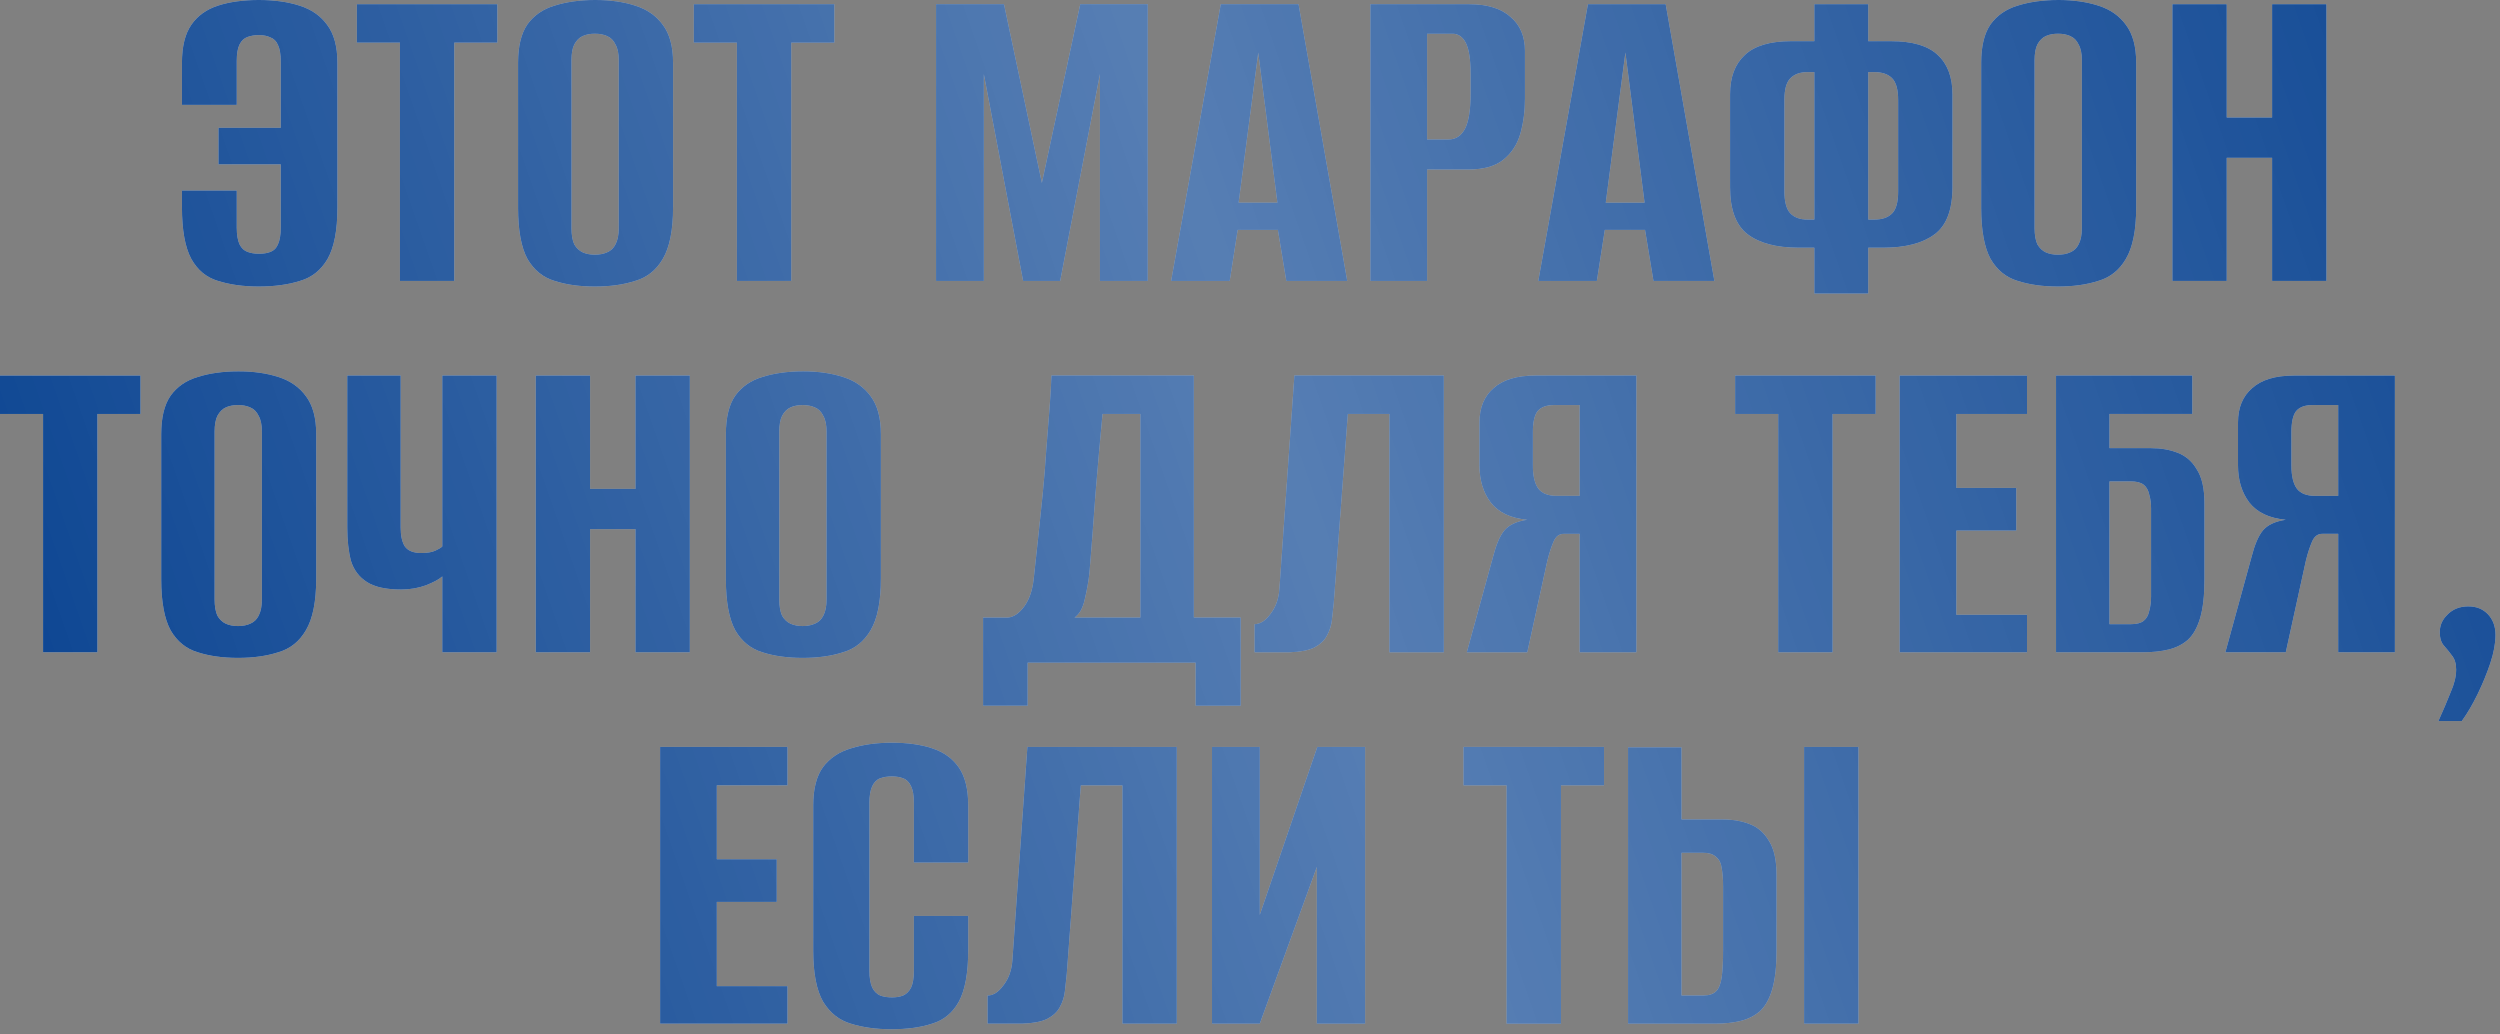 <?xml version="1.0" encoding="UTF-8"?> <svg xmlns="http://www.w3.org/2000/svg" width="377" height="156" viewBox="0 0 377 156" fill="none"><rect x="0" y="0" width="377" height="156" fill="#808080" stroke="none"/><path d="M39.019 43.21C36.713 43.21 34.666 42.927 32.877 42.362C31.135 41.845 29.794 40.739 28.852 39.044C27.911 37.302 27.44 34.714 27.44 31.277V28.736H35.701V34.313C35.701 35.396 35.842 36.243 36.125 36.855C36.407 37.42 36.807 37.797 37.325 37.985C37.843 38.173 38.407 38.267 39.019 38.267C39.725 38.267 40.314 38.173 40.785 37.985C41.302 37.797 41.679 37.42 41.914 36.855C42.197 36.243 42.338 35.396 42.338 34.313V24.782H32.947V19.275H42.338V9.32C42.338 8.19 42.197 7.343 41.914 6.778C41.679 6.213 41.302 5.837 40.785 5.648C40.314 5.413 39.725 5.295 39.019 5.295C38.407 5.295 37.843 5.389 37.325 5.578C36.807 5.766 36.407 6.143 36.125 6.707C35.842 7.272 35.701 8.096 35.701 9.179V15.815H27.44V9.461C27.44 7.013 27.911 5.107 28.852 3.742C29.794 2.377 31.135 1.412 32.877 0.847C34.618 0.282 36.666 0 39.019 0C41.373 0 43.42 0.282 45.162 0.847C46.951 1.412 48.339 2.377 49.328 3.742C50.363 5.107 50.881 7.013 50.881 9.461V31.348C50.881 34.737 50.387 37.302 49.398 39.044C48.41 40.739 47.021 41.845 45.233 42.362C43.444 42.927 41.373 43.21 39.019 43.21Z" fill="#D9D9D9"></path><path d="M39.019 43.21C36.713 43.21 34.666 42.927 32.877 42.362C31.135 41.845 29.794 40.739 28.852 39.044C27.911 37.302 27.44 34.714 27.44 31.277V28.736H35.701V34.313C35.701 35.396 35.842 36.243 36.125 36.855C36.407 37.42 36.807 37.797 37.325 37.985C37.843 38.173 38.407 38.267 39.019 38.267C39.725 38.267 40.314 38.173 40.785 37.985C41.302 37.797 41.679 37.42 41.914 36.855C42.197 36.243 42.338 35.396 42.338 34.313V24.782H32.947V19.275H42.338V9.32C42.338 8.19 42.197 7.343 41.914 6.778C41.679 6.213 41.302 5.837 40.785 5.648C40.314 5.413 39.725 5.295 39.019 5.295C38.407 5.295 37.843 5.389 37.325 5.578C36.807 5.766 36.407 6.143 36.125 6.707C35.842 7.272 35.701 8.096 35.701 9.179V15.815H27.44V9.461C27.44 7.013 27.911 5.107 28.852 3.742C29.794 2.377 31.135 1.412 32.877 0.847C34.618 0.282 36.666 0 39.019 0C41.373 0 43.42 0.282 45.162 0.847C46.951 1.412 48.339 2.377 49.328 3.742C50.363 5.107 50.881 7.013 50.881 9.461V31.348C50.881 34.737 50.387 37.302 49.398 39.044C48.41 40.739 47.021 41.845 45.233 42.362C43.444 42.927 41.373 43.21 39.019 43.21Z" fill="#003C8D"></path><path d="M39.019 43.21C36.713 43.21 34.666 42.927 32.877 42.362C31.135 41.845 29.794 40.739 28.852 39.044C27.911 37.302 27.44 34.714 27.44 31.277V28.736H35.701V34.313C35.701 35.396 35.842 36.243 36.125 36.855C36.407 37.42 36.807 37.797 37.325 37.985C37.843 38.173 38.407 38.267 39.019 38.267C39.725 38.267 40.314 38.173 40.785 37.985C41.302 37.797 41.679 37.42 41.914 36.855C42.197 36.243 42.338 35.396 42.338 34.313V24.782H32.947V19.275H42.338V9.32C42.338 8.19 42.197 7.343 41.914 6.778C41.679 6.213 41.302 5.837 40.785 5.648C40.314 5.413 39.725 5.295 39.019 5.295C38.407 5.295 37.843 5.389 37.325 5.578C36.807 5.766 36.407 6.143 36.125 6.707C35.842 7.272 35.701 8.096 35.701 9.179V15.815H27.44V9.461C27.44 7.013 27.911 5.107 28.852 3.742C29.794 2.377 31.135 1.412 32.877 0.847C34.618 0.282 36.666 0 39.019 0C41.373 0 43.42 0.282 45.162 0.847C46.951 1.412 48.339 2.377 49.328 3.742C50.363 5.107 50.881 7.013 50.881 9.461V31.348C50.881 34.737 50.387 37.302 49.398 39.044C48.41 40.739 47.021 41.845 45.233 42.362C43.444 42.927 41.373 43.21 39.019 43.21Z" fill="url(#paint0_linear_1234_2158)" fill-opacity="0.7"></path><path d="M60.31 42.362V6.425H53.815V0.635H74.996V6.425H68.5V42.362H60.31Z" fill="#D9D9D9"></path><path d="M60.31 42.362V6.425H53.815V0.635H74.996V6.425H68.5V42.362H60.31Z" fill="#003C8D"></path><path d="M60.31 42.362V6.425H53.815V0.635H74.996V6.425H68.5V42.362H60.31Z" fill="url(#paint1_linear_1234_2158)" fill-opacity="0.7"></path><path d="M89.707 43.21C87.401 43.21 85.377 42.927 83.635 42.362C81.894 41.845 80.528 40.739 79.54 39.044C78.599 37.302 78.128 34.737 78.128 31.348V9.461C78.128 6.966 78.599 5.036 79.54 3.671C80.528 2.306 81.894 1.365 83.635 0.847C85.424 0.282 87.471 0 89.778 0C92.037 0 94.037 0.282 95.779 0.847C97.568 1.412 98.956 2.377 99.945 3.742C100.98 5.107 101.498 7.013 101.498 9.461V31.277C101.498 34.714 100.98 37.302 99.945 39.044C98.956 40.739 97.568 41.845 95.779 42.362C94.037 42.927 92.013 43.21 89.707 43.21ZM89.707 38.408C90.413 38.408 91.025 38.291 91.543 38.056C92.108 37.82 92.531 37.42 92.814 36.855C93.143 36.243 93.308 35.42 93.308 34.384V9.108C93.308 8.072 93.143 7.272 92.814 6.707C92.531 6.095 92.108 5.672 91.543 5.436C91.025 5.201 90.413 5.083 89.707 5.083C89.001 5.083 88.389 5.201 87.871 5.436C87.353 5.672 86.93 6.095 86.6 6.707C86.318 7.272 86.177 8.072 86.177 9.108V34.384C86.177 35.42 86.318 36.243 86.6 36.855C86.93 37.42 87.353 37.82 87.871 38.056C88.389 38.291 89.001 38.408 89.707 38.408Z" fill="#D9D9D9"></path><path d="M89.707 43.21C87.401 43.21 85.377 42.927 83.635 42.362C81.894 41.845 80.528 40.739 79.54 39.044C78.599 37.302 78.128 34.737 78.128 31.348V9.461C78.128 6.966 78.599 5.036 79.54 3.671C80.528 2.306 81.894 1.365 83.635 0.847C85.424 0.282 87.471 0 89.778 0C92.037 0 94.037 0.282 95.779 0.847C97.568 1.412 98.956 2.377 99.945 3.742C100.98 5.107 101.498 7.013 101.498 9.461V31.277C101.498 34.714 100.98 37.302 99.945 39.044C98.956 40.739 97.568 41.845 95.779 42.362C94.037 42.927 92.013 43.21 89.707 43.21ZM89.707 38.408C90.413 38.408 91.025 38.291 91.543 38.056C92.108 37.82 92.531 37.42 92.814 36.855C93.143 36.243 93.308 35.42 93.308 34.384V9.108C93.308 8.072 93.143 7.272 92.814 6.707C92.531 6.095 92.108 5.672 91.543 5.436C91.025 5.201 90.413 5.083 89.707 5.083C89.001 5.083 88.389 5.201 87.871 5.436C87.353 5.672 86.93 6.095 86.6 6.707C86.318 7.272 86.177 8.072 86.177 9.108V34.384C86.177 35.42 86.318 36.243 86.6 36.855C86.93 37.42 87.353 37.82 87.871 38.056C88.389 38.291 89.001 38.408 89.707 38.408Z" fill="#003C8D"></path><path d="M89.707 43.21C87.401 43.21 85.377 42.927 83.635 42.362C81.894 41.845 80.528 40.739 79.54 39.044C78.599 37.302 78.128 34.737 78.128 31.348V9.461C78.128 6.966 78.599 5.036 79.54 3.671C80.528 2.306 81.894 1.365 83.635 0.847C85.424 0.282 87.471 0 89.778 0C92.037 0 94.037 0.282 95.779 0.847C97.568 1.412 98.956 2.377 99.945 3.742C100.98 5.107 101.498 7.013 101.498 9.461V31.277C101.498 34.714 100.98 37.302 99.945 39.044C98.956 40.739 97.568 41.845 95.779 42.362C94.037 42.927 92.013 43.21 89.707 43.21ZM89.707 38.408C90.413 38.408 91.025 38.291 91.543 38.056C92.108 37.82 92.531 37.42 92.814 36.855C93.143 36.243 93.308 35.42 93.308 34.384V9.108C93.308 8.072 93.143 7.272 92.814 6.707C92.531 6.095 92.108 5.672 91.543 5.436C91.025 5.201 90.413 5.083 89.707 5.083C89.001 5.083 88.389 5.201 87.871 5.436C87.353 5.672 86.93 6.095 86.6 6.707C86.318 7.272 86.177 8.072 86.177 9.108V34.384C86.177 35.42 86.318 36.243 86.6 36.855C86.93 37.42 87.353 37.82 87.871 38.056C88.389 38.291 89.001 38.408 89.707 38.408Z" fill="url(#paint2_linear_1234_2158)" fill-opacity="0.7"></path><path d="M111.126 42.362V6.425H104.63V0.635H125.812V6.425H119.316V42.362H111.126Z" fill="#D9D9D9"></path><path d="M111.126 42.362V6.425H104.63V0.635H125.812V6.425H119.316V42.362H111.126Z" fill="#003C8D"></path><path d="M111.126 42.362V6.425H104.63V0.635H125.812V6.425H119.316V42.362H111.126Z" fill="url(#paint3_linear_1234_2158)" fill-opacity="0.7"></path><path d="M141.159 42.362V0.635H151.397L157.116 27.606L162.905 0.635H173.072V42.362H165.87V11.155L159.869 42.362H154.291L148.361 11.155V42.362H141.159Z" fill="#D9D9D9"></path><path d="M141.159 42.362V0.635H151.397L157.116 27.606L162.905 0.635H173.072V42.362H165.87V11.155L159.869 42.362H154.291L148.361 11.155V42.362H141.159Z" fill="#003C8D"></path><path d="M141.159 42.362V0.635H151.397L157.116 27.606L162.905 0.635H173.072V42.362H165.87V11.155L159.869 42.362H154.291L148.361 11.155V42.362H141.159Z" fill="url(#paint4_linear_1234_2158)" fill-opacity="0.7"></path><path d="M176.612 42.362L184.096 0.635H195.816L203.159 42.362H193.98L192.709 34.666H186.637L185.437 42.362H176.612ZM186.779 30.572H192.639L189.744 7.908L186.779 30.572Z" fill="#D9D9D9"></path><path d="M176.612 42.362L184.096 0.635H195.816L203.159 42.362H193.98L192.709 34.666H186.637L185.437 42.362H176.612ZM186.779 30.572H192.639L189.744 7.908L186.779 30.572Z" fill="#003C8D"></path><path d="M176.612 42.362L184.096 0.635H195.816L203.159 42.362H193.98L192.709 34.666H186.637L185.437 42.362H176.612ZM186.779 30.572H192.639L189.744 7.908L186.779 30.572Z" fill="url(#paint5_linear_1234_2158)" fill-opacity="0.7"></path><path d="M206.661 42.362V0.635H221.488C224.265 0.635 226.359 1.271 227.771 2.542C229.23 3.766 229.96 5.484 229.96 7.696V14.897C229.96 16.78 229.725 18.545 229.254 20.193C228.783 21.793 227.936 23.087 226.712 24.076C225.488 25.064 223.723 25.559 221.417 25.559H215.204V42.362H206.661ZM215.204 21.04H218.381C219.511 21.04 220.358 20.499 220.923 19.416C221.488 18.334 221.77 16.545 221.77 14.05V11.226C221.77 9.014 221.535 7.437 221.064 6.496C220.593 5.554 219.911 5.083 219.016 5.083H215.204V21.04Z" fill="#D9D9D9"></path><path d="M206.661 42.362V0.635H221.488C224.265 0.635 226.359 1.271 227.771 2.542C229.23 3.766 229.96 5.484 229.96 7.696V14.897C229.96 16.78 229.725 18.545 229.254 20.193C228.783 21.793 227.936 23.087 226.712 24.076C225.488 25.064 223.723 25.559 221.417 25.559H215.204V42.362H206.661ZM215.204 21.04H218.381C219.511 21.04 220.358 20.499 220.923 19.416C221.488 18.334 221.77 16.545 221.77 14.05V11.226C221.77 9.014 221.535 7.437 221.064 6.496C220.593 5.554 219.911 5.083 219.016 5.083H215.204V21.04Z" fill="#003C8D"></path><path d="M206.661 42.362V0.635H221.488C224.265 0.635 226.359 1.271 227.771 2.542C229.23 3.766 229.96 5.484 229.96 7.696V14.897C229.96 16.78 229.725 18.545 229.254 20.193C228.783 21.793 227.936 23.087 226.712 24.076C225.488 25.064 223.723 25.559 221.417 25.559H215.204V42.362H206.661ZM215.204 21.04H218.381C219.511 21.04 220.358 20.499 220.923 19.416C221.488 18.334 221.77 16.545 221.77 14.05V11.226C221.77 9.014 221.535 7.437 221.064 6.496C220.593 5.554 219.911 5.083 219.016 5.083H215.204V21.04Z" fill="url(#paint6_linear_1234_2158)" fill-opacity="0.7"></path><path d="M231.978 42.362L239.462 0.635H251.182L258.525 42.362H249.346L248.075 34.666H242.004L240.803 42.362H231.978ZM242.145 30.572H248.005L245.11 7.908L242.145 30.572Z" fill="#D9D9D9"></path><path d="M231.978 42.362L239.462 0.635H251.182L258.525 42.362H249.346L248.075 34.666H242.004L240.803 42.362H231.978ZM242.145 30.572H248.005L245.11 7.908L242.145 30.572Z" fill="#003C8D"></path><path d="M231.978 42.362L239.462 0.635H251.182L258.525 42.362H249.346L248.075 34.666H242.004L240.803 42.362H231.978ZM242.145 30.572H248.005L245.11 7.908L242.145 30.572Z" fill="url(#paint7_linear_1234_2158)" fill-opacity="0.7"></path><path d="M273.606 44.269V37.349H271.205C267.863 37.349 265.298 36.667 263.51 35.302C261.768 33.937 260.897 31.584 260.897 28.242V14.191C260.897 11.65 261.627 9.696 263.086 8.331C264.545 6.919 266.875 6.213 270.076 6.213H273.606V0.635H281.725V6.213H285.185C288.386 6.213 290.716 6.896 292.175 8.261C293.681 9.626 294.434 11.626 294.434 14.262V28.171C294.434 31.654 293.516 34.055 291.681 35.373C289.892 36.691 287.327 37.349 283.985 37.349H281.725V44.269H273.606ZM272.547 33.113H273.606C273.606 29.348 273.606 25.629 273.606 21.958C273.606 18.239 273.606 14.544 273.606 10.873H272.547C271.417 10.873 270.546 11.203 269.935 11.861C269.37 12.473 269.087 13.532 269.087 15.039V28.877C269.087 30.383 269.37 31.466 269.935 32.125C270.546 32.784 271.417 33.113 272.547 33.113ZM281.725 33.113H282.643C283.82 33.113 284.714 32.807 285.326 32.195C285.938 31.584 286.244 30.477 286.244 28.877V15.109C286.244 13.509 285.938 12.403 285.326 11.791C284.714 11.179 283.82 10.873 282.643 10.873H281.725C281.725 14.544 281.725 18.239 281.725 21.958C281.725 25.629 281.725 29.348 281.725 33.113Z" fill="#D9D9D9"></path><path d="M273.606 44.269V37.349H271.205C267.863 37.349 265.298 36.667 263.51 35.302C261.768 33.937 260.897 31.584 260.897 28.242V14.191C260.897 11.65 261.627 9.696 263.086 8.331C264.545 6.919 266.875 6.213 270.076 6.213H273.606V0.635H281.725V6.213H285.185C288.386 6.213 290.716 6.896 292.175 8.261C293.681 9.626 294.434 11.626 294.434 14.262V28.171C294.434 31.654 293.516 34.055 291.681 35.373C289.892 36.691 287.327 37.349 283.985 37.349H281.725V44.269H273.606ZM272.547 33.113H273.606C273.606 29.348 273.606 25.629 273.606 21.958C273.606 18.239 273.606 14.544 273.606 10.873H272.547C271.417 10.873 270.546 11.203 269.935 11.861C269.37 12.473 269.087 13.532 269.087 15.039V28.877C269.087 30.383 269.37 31.466 269.935 32.125C270.546 32.784 271.417 33.113 272.547 33.113ZM281.725 33.113H282.643C283.82 33.113 284.714 32.807 285.326 32.195C285.938 31.584 286.244 30.477 286.244 28.877V15.109C286.244 13.509 285.938 12.403 285.326 11.791C284.714 11.179 283.82 10.873 282.643 10.873H281.725C281.725 14.544 281.725 18.239 281.725 21.958C281.725 25.629 281.725 29.348 281.725 33.113Z" fill="#003C8D"></path><path d="M273.606 44.269V37.349H271.205C267.863 37.349 265.298 36.667 263.51 35.302C261.768 33.937 260.897 31.584 260.897 28.242V14.191C260.897 11.65 261.627 9.696 263.086 8.331C264.545 6.919 266.875 6.213 270.076 6.213H273.606V0.635H281.725V6.213H285.185C288.386 6.213 290.716 6.896 292.175 8.261C293.681 9.626 294.434 11.626 294.434 14.262V28.171C294.434 31.654 293.516 34.055 291.681 35.373C289.892 36.691 287.327 37.349 283.985 37.349H281.725V44.269H273.606ZM272.547 33.113H273.606C273.606 29.348 273.606 25.629 273.606 21.958C273.606 18.239 273.606 14.544 273.606 10.873H272.547C271.417 10.873 270.546 11.203 269.935 11.861C269.37 12.473 269.087 13.532 269.087 15.039V28.877C269.087 30.383 269.37 31.466 269.935 32.125C270.546 32.784 271.417 33.113 272.547 33.113ZM281.725 33.113H282.643C283.82 33.113 284.714 32.807 285.326 32.195C285.938 31.584 286.244 30.477 286.244 28.877V15.109C286.244 13.509 285.938 12.403 285.326 11.791C284.714 11.179 283.82 10.873 282.643 10.873H281.725C281.725 14.544 281.725 18.239 281.725 21.958C281.725 25.629 281.725 29.348 281.725 33.113Z" fill="url(#paint8_linear_1234_2158)" fill-opacity="0.7"></path><path d="M310.344 43.21C308.038 43.21 306.014 42.927 304.272 42.362C302.531 41.845 301.166 40.739 300.177 39.044C299.236 37.302 298.765 34.737 298.765 31.348V9.461C298.765 6.966 299.236 5.036 300.177 3.671C301.166 2.306 302.531 1.365 304.272 0.847C306.061 0.282 308.108 0 310.415 0C312.674 0 314.675 0.282 316.416 0.847C318.205 1.412 319.593 2.377 320.582 3.742C321.617 5.107 322.135 7.013 322.135 9.461V31.277C322.135 34.714 321.617 37.302 320.582 39.044C319.593 40.739 318.205 41.845 316.416 42.362C314.675 42.927 312.651 43.21 310.344 43.21ZM310.344 38.408C311.05 38.408 311.662 38.291 312.18 38.056C312.745 37.82 313.168 37.42 313.451 36.855C313.78 36.243 313.945 35.42 313.945 34.384V9.108C313.945 8.072 313.78 7.272 313.451 6.707C313.168 6.095 312.745 5.672 312.18 5.436C311.662 5.201 311.05 5.083 310.344 5.083C309.638 5.083 309.026 5.201 308.509 5.436C307.991 5.672 307.567 6.095 307.238 6.707C306.955 7.272 306.814 8.072 306.814 9.108V34.384C306.814 35.42 306.955 36.243 307.238 36.855C307.567 37.42 307.991 37.82 308.509 38.056C309.026 38.291 309.638 38.408 310.344 38.408Z" fill="#D9D9D9"></path><path d="M310.344 43.21C308.038 43.21 306.014 42.927 304.272 42.362C302.531 41.845 301.166 40.739 300.177 39.044C299.236 37.302 298.765 34.737 298.765 31.348V9.461C298.765 6.966 299.236 5.036 300.177 3.671C301.166 2.306 302.531 1.365 304.272 0.847C306.061 0.282 308.108 0 310.415 0C312.674 0 314.675 0.282 316.416 0.847C318.205 1.412 319.593 2.377 320.582 3.742C321.617 5.107 322.135 7.013 322.135 9.461V31.277C322.135 34.714 321.617 37.302 320.582 39.044C319.593 40.739 318.205 41.845 316.416 42.362C314.675 42.927 312.651 43.21 310.344 43.21ZM310.344 38.408C311.05 38.408 311.662 38.291 312.18 38.056C312.745 37.82 313.168 37.42 313.451 36.855C313.78 36.243 313.945 35.42 313.945 34.384V9.108C313.945 8.072 313.78 7.272 313.451 6.707C313.168 6.095 312.745 5.672 312.18 5.436C311.662 5.201 311.05 5.083 310.344 5.083C309.638 5.083 309.026 5.201 308.509 5.436C307.991 5.672 307.567 6.095 307.238 6.707C306.955 7.272 306.814 8.072 306.814 9.108V34.384C306.814 35.42 306.955 36.243 307.238 36.855C307.567 37.42 307.991 37.82 308.509 38.056C309.026 38.291 309.638 38.408 310.344 38.408Z" fill="#003C8D"></path><path d="M310.344 43.21C308.038 43.21 306.014 42.927 304.272 42.362C302.531 41.845 301.166 40.739 300.177 39.044C299.236 37.302 298.765 34.737 298.765 31.348V9.461C298.765 6.966 299.236 5.036 300.177 3.671C301.166 2.306 302.531 1.365 304.272 0.847C306.061 0.282 308.108 0 310.415 0C312.674 0 314.675 0.282 316.416 0.847C318.205 1.412 319.593 2.377 320.582 3.742C321.617 5.107 322.135 7.013 322.135 9.461V31.277C322.135 34.714 321.617 37.302 320.582 39.044C319.593 40.739 318.205 41.845 316.416 42.362C314.675 42.927 312.651 43.21 310.344 43.21ZM310.344 38.408C311.05 38.408 311.662 38.291 312.18 38.056C312.745 37.82 313.168 37.42 313.451 36.855C313.78 36.243 313.945 35.42 313.945 34.384V9.108C313.945 8.072 313.78 7.272 313.451 6.707C313.168 6.095 312.745 5.672 312.18 5.436C311.662 5.201 311.05 5.083 310.344 5.083C309.638 5.083 309.026 5.201 308.509 5.436C307.991 5.672 307.567 6.095 307.238 6.707C306.955 7.272 306.814 8.072 306.814 9.108V34.384C306.814 35.42 306.955 36.243 307.238 36.855C307.567 37.42 307.991 37.82 308.509 38.056C309.026 38.291 309.638 38.408 310.344 38.408Z" fill="url(#paint9_linear_1234_2158)" fill-opacity="0.7"></path><path d="M327.598 42.362V0.635H335.788V17.722H342.636V0.635H350.826V42.362H342.636V23.794H335.788V42.362H327.598Z" fill="#D9D9D9"></path><path d="M327.598 42.362V0.635H335.788V17.722H342.636V0.635H350.826V42.362H342.636V23.794H335.788V42.362H327.598Z" fill="#003C8D"></path><path d="M327.598 42.362V0.635H335.788V17.722H342.636V0.635H350.826V42.362H342.636V23.794H335.788V42.362H327.598Z" fill="url(#paint10_linear_1234_2158)" fill-opacity="0.7"></path><path d="M6.496 98.362V62.425H0V56.635H21.181V62.425H14.686V98.362H6.496Z" fill="#D9D9D9"></path><path d="M6.496 98.362V62.425H0V56.635H21.181V62.425H14.686V98.362H6.496Z" fill="#003C8D"></path><path d="M6.496 98.362V62.425H0V56.635H21.181V62.425H14.686V98.362H6.496Z" fill="url(#paint11_linear_1234_2158)" fill-opacity="0.7"></path><path d="M35.892 99.21C33.586 99.21 31.562 98.927 29.82 98.362C28.079 97.845 26.714 96.739 25.725 95.044C24.784 93.302 24.313 90.737 24.313 87.348V65.461C24.313 62.966 24.784 61.036 25.725 59.671C26.714 58.306 28.079 57.365 29.82 56.847C31.609 56.282 33.656 56 35.963 56C38.222 56 40.222 56.282 41.964 56.847C43.753 57.412 45.141 58.377 46.13 59.742C47.165 61.107 47.683 63.013 47.683 65.461V87.278C47.683 90.714 47.165 93.302 46.13 95.044C45.141 96.739 43.753 97.845 41.964 98.362C40.222 98.927 38.199 99.21 35.892 99.21ZM35.892 94.409C36.598 94.409 37.21 94.291 37.728 94.055C38.293 93.82 38.716 93.42 38.999 92.855C39.328 92.243 39.493 91.42 39.493 90.384V65.108C39.493 64.072 39.328 63.272 38.999 62.707C38.716 62.096 38.293 61.672 37.728 61.437C37.21 61.201 36.598 61.084 35.892 61.084C35.186 61.084 34.574 61.201 34.056 61.437C33.539 61.672 33.115 62.096 32.786 62.707C32.503 63.272 32.362 64.072 32.362 65.108V90.384C32.362 91.42 32.503 92.243 32.786 92.855C33.115 93.42 33.539 93.82 34.056 94.055C34.574 94.291 35.186 94.409 35.892 94.409Z" fill="#D9D9D9"></path><path d="M35.892 99.21C33.586 99.21 31.562 98.927 29.82 98.362C28.079 97.845 26.714 96.739 25.725 95.044C24.784 93.302 24.313 90.737 24.313 87.348V65.461C24.313 62.966 24.784 61.036 25.725 59.671C26.714 58.306 28.079 57.365 29.82 56.847C31.609 56.282 33.656 56 35.963 56C38.222 56 40.222 56.282 41.964 56.847C43.753 57.412 45.141 58.377 46.13 59.742C47.165 61.107 47.683 63.013 47.683 65.461V87.278C47.683 90.714 47.165 93.302 46.13 95.044C45.141 96.739 43.753 97.845 41.964 98.362C40.222 98.927 38.199 99.21 35.892 99.21ZM35.892 94.409C36.598 94.409 37.21 94.291 37.728 94.055C38.293 93.82 38.716 93.42 38.999 92.855C39.328 92.243 39.493 91.42 39.493 90.384V65.108C39.493 64.072 39.328 63.272 38.999 62.707C38.716 62.096 38.293 61.672 37.728 61.437C37.21 61.201 36.598 61.084 35.892 61.084C35.186 61.084 34.574 61.201 34.056 61.437C33.539 61.672 33.115 62.096 32.786 62.707C32.503 63.272 32.362 64.072 32.362 65.108V90.384C32.362 91.42 32.503 92.243 32.786 92.855C33.115 93.42 33.539 93.82 34.056 94.055C34.574 94.291 35.186 94.409 35.892 94.409Z" fill="#003C8D"></path><path d="M35.892 99.21C33.586 99.21 31.562 98.927 29.82 98.362C28.079 97.845 26.714 96.739 25.725 95.044C24.784 93.302 24.313 90.737 24.313 87.348V65.461C24.313 62.966 24.784 61.036 25.725 59.671C26.714 58.306 28.079 57.365 29.82 56.847C31.609 56.282 33.656 56 35.963 56C38.222 56 40.222 56.282 41.964 56.847C43.753 57.412 45.141 58.377 46.13 59.742C47.165 61.107 47.683 63.013 47.683 65.461V87.278C47.683 90.714 47.165 93.302 46.13 95.044C45.141 96.739 43.753 97.845 41.964 98.362C40.222 98.927 38.199 99.21 35.892 99.21ZM35.892 94.409C36.598 94.409 37.21 94.291 37.728 94.055C38.293 93.82 38.716 93.42 38.999 92.855C39.328 92.243 39.493 91.42 39.493 90.384V65.108C39.493 64.072 39.328 63.272 38.999 62.707C38.716 62.096 38.293 61.672 37.728 61.437C37.21 61.201 36.598 61.084 35.892 61.084C35.186 61.084 34.574 61.201 34.056 61.437C33.539 61.672 33.115 62.096 32.786 62.707C32.503 63.272 32.362 64.072 32.362 65.108V90.384C32.362 91.42 32.503 92.243 32.786 92.855C33.115 93.42 33.539 93.82 34.056 94.055C34.574 94.291 35.186 94.409 35.892 94.409Z" fill="url(#paint12_linear_1234_2158)" fill-opacity="0.7"></path><path d="M66.701 98.362V86.924C66.231 87.348 65.407 87.795 64.23 88.266C63.053 88.69 61.806 88.901 60.488 88.901C58.229 88.901 56.511 88.525 55.334 87.772C54.157 87.019 53.357 85.96 52.934 84.595C52.557 83.183 52.369 81.488 52.369 79.511V56.635H60.418V79.511C60.418 80.782 60.63 81.747 61.053 82.406C61.524 83.065 62.347 83.394 63.524 83.394C64.418 83.394 65.125 83.277 65.642 83.041C66.16 82.806 66.513 82.594 66.701 82.406V56.635H74.891V98.362H66.701Z" fill="#D9D9D9"></path><path d="M66.701 98.362V86.924C66.231 87.348 65.407 87.795 64.23 88.266C63.053 88.69 61.806 88.901 60.488 88.901C58.229 88.901 56.511 88.525 55.334 87.772C54.157 87.019 53.357 85.96 52.934 84.595C52.557 83.183 52.369 81.488 52.369 79.511V56.635H60.418V79.511C60.418 80.782 60.63 81.747 61.053 82.406C61.524 83.065 62.347 83.394 63.524 83.394C64.418 83.394 65.125 83.277 65.642 83.041C66.16 82.806 66.513 82.594 66.701 82.406V56.635H74.891V98.362H66.701Z" fill="#003C8D"></path><path d="M66.701 98.362V86.924C66.231 87.348 65.407 87.795 64.23 88.266C63.053 88.69 61.806 88.901 60.488 88.901C58.229 88.901 56.511 88.525 55.334 87.772C54.157 87.019 53.357 85.96 52.934 84.595C52.557 83.183 52.369 81.488 52.369 79.511V56.635H60.418V79.511C60.418 80.782 60.63 81.747 61.053 82.406C61.524 83.065 62.347 83.394 63.524 83.394C64.418 83.394 65.125 83.277 65.642 83.041C66.16 82.806 66.513 82.594 66.701 82.406V56.635H74.891V98.362H66.701Z" fill="url(#paint13_linear_1234_2158)" fill-opacity="0.7"></path><path d="M80.794 98.362V56.635H88.984V73.722H95.833V56.635H104.023V98.362H95.833V79.793H88.984V98.362H80.794Z" fill="#D9D9D9"></path><path d="M80.794 98.362V56.635H88.984V73.722H95.833V56.635H104.023V98.362H95.833V79.793H88.984V98.362H80.794Z" fill="#003C8D"></path><path d="M80.794 98.362V56.635H88.984V73.722H95.833V56.635H104.023V98.362H95.833V79.793H88.984V98.362H80.794Z" fill="url(#paint14_linear_1234_2158)" fill-opacity="0.7"></path><path d="M121.044 99.21C118.738 99.21 116.714 98.927 114.972 98.362C113.231 97.845 111.866 96.739 110.877 95.044C109.936 93.302 109.465 90.737 109.465 87.348V65.461C109.465 62.966 109.936 61.036 110.877 59.671C111.866 58.306 113.231 57.365 114.972 56.847C116.761 56.282 118.809 56 121.115 56C123.374 56 125.375 56.282 127.116 56.847C128.905 57.412 130.293 58.377 131.282 59.742C132.317 61.107 132.835 63.013 132.835 65.461V87.278C132.835 90.714 132.317 93.302 131.282 95.044C130.293 96.739 128.905 97.845 127.116 98.362C125.375 98.927 123.351 99.21 121.044 99.21ZM121.044 94.409C121.75 94.409 122.362 94.291 122.88 94.055C123.445 93.82 123.869 93.42 124.151 92.855C124.48 92.243 124.645 91.42 124.645 90.384V65.108C124.645 64.072 124.48 63.272 124.151 62.707C123.869 62.096 123.445 61.672 122.88 61.437C122.362 61.201 121.75 61.084 121.044 61.084C120.338 61.084 119.726 61.201 119.209 61.437C118.691 61.672 118.267 62.096 117.938 62.707C117.655 63.272 117.514 64.072 117.514 65.108V90.384C117.514 91.42 117.655 92.243 117.938 92.855C118.267 93.42 118.691 93.82 119.209 94.055C119.726 94.291 120.338 94.409 121.044 94.409Z" fill="#D9D9D9"></path><path d="M121.044 99.21C118.738 99.21 116.714 98.927 114.972 98.362C113.231 97.845 111.866 96.739 110.877 95.044C109.936 93.302 109.465 90.737 109.465 87.348V65.461C109.465 62.966 109.936 61.036 110.877 59.671C111.866 58.306 113.231 57.365 114.972 56.847C116.761 56.282 118.809 56 121.115 56C123.374 56 125.375 56.282 127.116 56.847C128.905 57.412 130.293 58.377 131.282 59.742C132.317 61.107 132.835 63.013 132.835 65.461V87.278C132.835 90.714 132.317 93.302 131.282 95.044C130.293 96.739 128.905 97.845 127.116 98.362C125.375 98.927 123.351 99.21 121.044 99.21ZM121.044 94.409C121.75 94.409 122.362 94.291 122.88 94.055C123.445 93.82 123.869 93.42 124.151 92.855C124.48 92.243 124.645 91.42 124.645 90.384V65.108C124.645 64.072 124.48 63.272 124.151 62.707C123.869 62.096 123.445 61.672 122.88 61.437C122.362 61.201 121.75 61.084 121.044 61.084C120.338 61.084 119.726 61.201 119.209 61.437C118.691 61.672 118.267 62.096 117.938 62.707C117.655 63.272 117.514 64.072 117.514 65.108V90.384C117.514 91.42 117.655 92.243 117.938 92.855C118.267 93.42 118.691 93.82 119.209 94.055C119.726 94.291 120.338 94.409 121.044 94.409Z" fill="#003C8D"></path><path d="M121.044 99.21C118.738 99.21 116.714 98.927 114.972 98.362C113.231 97.845 111.866 96.739 110.877 95.044C109.936 93.302 109.465 90.737 109.465 87.348V65.461C109.465 62.966 109.936 61.036 110.877 59.671C111.866 58.306 113.231 57.365 114.972 56.847C116.761 56.282 118.809 56 121.115 56C123.374 56 125.375 56.282 127.116 56.847C128.905 57.412 130.293 58.377 131.282 59.742C132.317 61.107 132.835 63.013 132.835 65.461V87.278C132.835 90.714 132.317 93.302 131.282 95.044C130.293 96.739 128.905 97.845 127.116 98.362C125.375 98.927 123.351 99.21 121.044 99.21ZM121.044 94.409C121.75 94.409 122.362 94.291 122.88 94.055C123.445 93.82 123.869 93.42 124.151 92.855C124.48 92.243 124.645 91.42 124.645 90.384V65.108C124.645 64.072 124.48 63.272 124.151 62.707C123.869 62.096 123.445 61.672 122.88 61.437C122.362 61.201 121.75 61.084 121.044 61.084C120.338 61.084 119.726 61.201 119.209 61.437C118.691 61.672 118.267 62.096 117.938 62.707C117.655 63.272 117.514 64.072 117.514 65.108V90.384C117.514 91.42 117.655 92.243 117.938 92.855C118.267 93.42 118.691 93.82 119.209 94.055C119.726 94.291 120.338 94.409 121.044 94.409Z" fill="url(#paint15_linear_1234_2158)" fill-opacity="0.7"></path><path d="M148.254 106.411V93.138H151.996C152.89 93.043 153.714 92.479 154.467 91.443C155.22 90.408 155.691 89.043 155.879 87.348C156.067 85.607 156.279 83.653 156.515 81.488C156.75 79.276 156.985 77.016 157.221 74.71C157.456 72.357 157.644 70.05 157.785 67.791C157.974 65.531 158.138 63.437 158.28 61.507C158.421 59.577 158.515 57.953 158.562 56.635H180.026V93.138H187.086V106.411H180.308V99.916H154.961V106.411H148.254ZM162.022 93.138H171.977V62.425H166.258C165.881 66.426 165.528 70.427 165.199 74.428C164.916 78.428 164.61 82.429 164.281 86.43C164.14 87.701 163.904 89.019 163.575 90.384C163.293 91.702 162.775 92.62 162.022 93.138Z" fill="#D9D9D9"></path><path d="M148.254 106.411V93.138H151.996C152.89 93.043 153.714 92.479 154.467 91.443C155.22 90.408 155.691 89.043 155.879 87.348C156.067 85.607 156.279 83.653 156.515 81.488C156.75 79.276 156.985 77.016 157.221 74.71C157.456 72.357 157.644 70.05 157.785 67.791C157.974 65.531 158.138 63.437 158.28 61.507C158.421 59.577 158.515 57.953 158.562 56.635H180.026V93.138H187.086V106.411H180.308V99.916H154.961V106.411H148.254ZM162.022 93.138H171.977V62.425H166.258C165.881 66.426 165.528 70.427 165.199 74.428C164.916 78.428 164.61 82.429 164.281 86.43C164.14 87.701 163.904 89.019 163.575 90.384C163.293 91.702 162.775 92.62 162.022 93.138Z" fill="#003C8D"></path><path d="M148.254 106.411V93.138H151.996C152.89 93.043 153.714 92.479 154.467 91.443C155.22 90.408 155.691 89.043 155.879 87.348C156.067 85.607 156.279 83.653 156.515 81.488C156.75 79.276 156.985 77.016 157.221 74.71C157.456 72.357 157.644 70.05 157.785 67.791C157.974 65.531 158.138 63.437 158.28 61.507C158.421 59.577 158.515 57.953 158.562 56.635H180.026V93.138H187.086V106.411H180.308V99.916H154.961V106.411H148.254ZM162.022 93.138H171.977V62.425H166.258C165.881 66.426 165.528 70.427 165.199 74.428C164.916 78.428 164.61 82.429 164.281 86.43C164.14 87.701 163.904 89.019 163.575 90.384C163.293 91.702 162.775 92.62 162.022 93.138Z" fill="url(#paint16_linear_1234_2158)" fill-opacity="0.7"></path><path d="M189.198 98.362V94.126C190.045 94.126 190.846 93.608 191.599 92.573C192.399 91.537 192.846 90.266 192.94 88.76L195.199 56.635H217.722V98.362H209.532V62.425H203.248L201.13 90.878C201.036 91.726 200.942 92.596 200.848 93.491C200.754 94.338 200.495 95.138 200.071 95.891C199.695 96.597 199.059 97.186 198.165 97.656C197.271 98.08 196.023 98.315 194.423 98.362H189.198Z" fill="#D9D9D9"></path><path d="M189.198 98.362V94.126C190.045 94.126 190.846 93.608 191.599 92.573C192.399 91.537 192.846 90.266 192.94 88.76L195.199 56.635H217.722V98.362H209.532V62.425H203.248L201.13 90.878C201.036 91.726 200.942 92.596 200.848 93.491C200.754 94.338 200.495 95.138 200.071 95.891C199.695 96.597 199.059 97.186 198.165 97.656C197.271 98.08 196.023 98.315 194.423 98.362H189.198Z" fill="#003C8D"></path><path d="M189.198 98.362V94.126C190.045 94.126 190.846 93.608 191.599 92.573C192.399 91.537 192.846 90.266 192.94 88.76L195.199 56.635H217.722V98.362H209.532V62.425H203.248L201.13 90.878C201.036 91.726 200.942 92.596 200.848 93.491C200.754 94.338 200.495 95.138 200.071 95.891C199.695 96.597 199.059 97.186 198.165 97.656C197.271 98.08 196.023 98.315 194.423 98.362H189.198Z" fill="url(#paint17_linear_1234_2158)" fill-opacity="0.7"></path><path d="M246.759 98.362H238.216V80.5H235.815C235.109 80.5 234.592 80.9 234.262 81.7C233.933 82.453 233.627 83.394 233.344 84.524L230.308 98.362H221.2L225.154 83.959C225.625 82.124 226.19 80.805 226.849 80.005C227.555 79.158 228.708 78.617 230.308 78.381C227.814 78.146 225.978 77.275 224.801 75.769C223.672 74.263 223.107 72.404 223.107 70.191V63.696C223.107 61.484 223.813 59.766 225.225 58.542C226.637 57.271 228.732 56.635 231.509 56.635H246.759V98.362ZM238.216 74.781V61.084H234.333C233.203 61.084 232.379 61.389 231.862 62.001C231.391 62.613 231.156 63.672 231.156 65.178V70.191C231.156 71.792 231.438 72.969 232.003 73.722C232.568 74.428 233.486 74.781 234.756 74.781H238.216Z" fill="#D9D9D9"></path><path d="M246.759 98.362H238.216V80.5H235.815C235.109 80.5 234.592 80.9 234.262 81.7C233.933 82.453 233.627 83.394 233.344 84.524L230.308 98.362H221.2L225.154 83.959C225.625 82.124 226.19 80.805 226.849 80.005C227.555 79.158 228.708 78.617 230.308 78.381C227.814 78.146 225.978 77.275 224.801 75.769C223.672 74.263 223.107 72.404 223.107 70.191V63.696C223.107 61.484 223.813 59.766 225.225 58.542C226.637 57.271 228.732 56.635 231.509 56.635H246.759V98.362ZM238.216 74.781V61.084H234.333C233.203 61.084 232.379 61.389 231.862 62.001C231.391 62.613 231.156 63.672 231.156 65.178V70.191C231.156 71.792 231.438 72.969 232.003 73.722C232.568 74.428 233.486 74.781 234.756 74.781H238.216Z" fill="#003C8D"></path><path d="M246.759 98.362H238.216V80.5H235.815C235.109 80.5 234.592 80.9 234.262 81.7C233.933 82.453 233.627 83.394 233.344 84.524L230.308 98.362H221.2L225.154 83.959C225.625 82.124 226.19 80.805 226.849 80.005C227.555 79.158 228.708 78.617 230.308 78.381C227.814 78.146 225.978 77.275 224.801 75.769C223.672 74.263 223.107 72.404 223.107 70.191V63.696C223.107 61.484 223.813 59.766 225.225 58.542C226.637 57.271 228.732 56.635 231.509 56.635H246.759V98.362ZM238.216 74.781V61.084H234.333C233.203 61.084 232.379 61.389 231.862 62.001C231.391 62.613 231.156 63.672 231.156 65.178V70.191C231.156 71.792 231.438 72.969 232.003 73.722C232.568 74.428 233.486 74.781 234.756 74.781H238.216Z" fill="url(#paint18_linear_1234_2158)" fill-opacity="0.7"></path><path d="M268.158 98.362V62.425H261.662V56.635H282.843V62.425H276.348V98.362H268.158Z" fill="#D9D9D9"></path><path d="M268.158 98.362V62.425H261.662V56.635H282.843V62.425H276.348V98.362H268.158Z" fill="#003C8D"></path><path d="M268.158 98.362V62.425H261.662V56.635H282.843V62.425H276.348V98.362H268.158Z" fill="url(#paint19_linear_1234_2158)" fill-opacity="0.7"></path><path d="M286.469 98.362V56.635H305.674V62.425H295.012V73.58H304.05V80.005H295.012V92.714H305.674V98.362H286.469Z" fill="#D9D9D9"></path><path d="M286.469 98.362V56.635H305.674V62.425H295.012V73.58H304.05V80.005H295.012V92.714H305.674V98.362H286.469Z" fill="#003C8D"></path><path d="M286.469 98.362V56.635H305.674V62.425H295.012V73.58H304.05V80.005H295.012V92.714H305.674V98.362H286.469Z" fill="url(#paint20_linear_1234_2158)" fill-opacity="0.7"></path><path d="M310.05 98.362V56.635H330.596V62.425H318.099V67.579H324.312C325.865 67.579 327.23 67.814 328.407 68.285C329.631 68.756 330.596 69.603 331.302 70.827C332.055 72.004 332.431 73.698 332.431 75.91V87.419C332.431 89.772 332.22 91.678 331.796 93.138C331.372 94.597 330.761 95.703 329.96 96.456C329.16 97.162 328.195 97.656 327.066 97.939C325.936 98.221 324.641 98.362 323.182 98.362H310.05ZM321.347 94.126C322.194 94.126 322.829 93.961 323.253 93.632C323.677 93.302 323.959 92.808 324.1 92.149C324.288 91.49 324.383 90.737 324.383 89.89V76.687C324.383 75.887 324.288 75.181 324.1 74.569C323.959 73.91 323.677 73.416 323.253 73.086C322.829 72.757 322.17 72.592 321.276 72.592H318.099V94.126H321.347Z" fill="#D9D9D9"></path><path d="M310.05 98.362V56.635H330.596V62.425H318.099V67.579H324.312C325.865 67.579 327.23 67.814 328.407 68.285C329.631 68.756 330.596 69.603 331.302 70.827C332.055 72.004 332.431 73.698 332.431 75.91V87.419C332.431 89.772 332.22 91.678 331.796 93.138C331.372 94.597 330.761 95.703 329.96 96.456C329.16 97.162 328.195 97.656 327.066 97.939C325.936 98.221 324.641 98.362 323.182 98.362H310.05ZM321.347 94.126C322.194 94.126 322.829 93.961 323.253 93.632C323.677 93.302 323.959 92.808 324.1 92.149C324.288 91.49 324.383 90.737 324.383 89.89V76.687C324.383 75.887 324.288 75.181 324.1 74.569C323.959 73.91 323.677 73.416 323.253 73.086C322.829 72.757 322.17 72.592 321.276 72.592H318.099V94.126H321.347Z" fill="#003C8D"></path><path d="M310.05 98.362V56.635H330.596V62.425H318.099V67.579H324.312C325.865 67.579 327.23 67.814 328.407 68.285C329.631 68.756 330.596 69.603 331.302 70.827C332.055 72.004 332.431 73.698 332.431 75.91V87.419C332.431 89.772 332.22 91.678 331.796 93.138C331.372 94.597 330.761 95.703 329.96 96.456C329.16 97.162 328.195 97.656 327.066 97.939C325.936 98.221 324.641 98.362 323.182 98.362H310.05ZM321.347 94.126C322.194 94.126 322.829 93.961 323.253 93.632C323.677 93.302 323.959 92.808 324.1 92.149C324.288 91.49 324.383 90.737 324.383 89.89V76.687C324.383 75.887 324.288 75.181 324.1 74.569C323.959 73.91 323.677 73.416 323.253 73.086C322.829 72.757 322.17 72.592 321.276 72.592H318.099V94.126H321.347Z" fill="url(#paint21_linear_1234_2158)" fill-opacity="0.7"></path><path d="M361.146 98.362H352.603V80.5H350.202C349.496 80.5 348.978 80.9 348.649 81.7C348.319 82.453 348.013 83.394 347.731 84.524L344.695 98.362H335.587L339.541 83.959C340.012 82.124 340.576 80.805 341.235 80.005C341.941 79.158 343.095 78.617 344.695 78.381C342.2 78.146 340.365 77.275 339.188 75.769C338.058 74.263 337.493 72.404 337.493 70.191V63.696C337.493 61.484 338.199 59.766 339.612 58.542C341.024 57.271 343.118 56.635 345.895 56.635H361.146V98.362ZM352.603 74.781V61.084H348.719C347.59 61.084 346.766 61.389 346.248 62.001C345.778 62.613 345.542 63.672 345.542 65.178V70.191C345.542 71.792 345.825 72.969 346.389 73.722C346.954 74.428 347.872 74.781 349.143 74.781H352.603Z" fill="#D9D9D9"></path><path d="M361.146 98.362H352.603V80.5H350.202C349.496 80.5 348.978 80.9 348.649 81.7C348.319 82.453 348.013 83.394 347.731 84.524L344.695 98.362H335.587L339.541 83.959C340.012 82.124 340.576 80.805 341.235 80.005C341.941 79.158 343.095 78.617 344.695 78.381C342.2 78.146 340.365 77.275 339.188 75.769C338.058 74.263 337.493 72.404 337.493 70.191V63.696C337.493 61.484 338.199 59.766 339.612 58.542C341.024 57.271 343.118 56.635 345.895 56.635H361.146V98.362ZM352.603 74.781V61.084H348.719C347.59 61.084 346.766 61.389 346.248 62.001C345.778 62.613 345.542 63.672 345.542 65.178V70.191C345.542 71.792 345.825 72.969 346.389 73.722C346.954 74.428 347.872 74.781 349.143 74.781H352.603Z" fill="#003C8D"></path><path d="M361.146 98.362H352.603V80.5H350.202C349.496 80.5 348.978 80.9 348.649 81.7C348.319 82.453 348.013 83.394 347.731 84.524L344.695 98.362H335.587L339.541 83.959C340.012 82.124 340.576 80.805 341.235 80.005C341.941 79.158 343.095 78.617 344.695 78.381C342.2 78.146 340.365 77.275 339.188 75.769C338.058 74.263 337.493 72.404 337.493 70.191V63.696C337.493 61.484 338.199 59.766 339.612 58.542C341.024 57.271 343.118 56.635 345.895 56.635H361.146V98.362ZM352.603 74.781V61.084H348.719C347.59 61.084 346.766 61.389 346.248 62.001C345.778 62.613 345.542 63.672 345.542 65.178V70.191C345.542 71.792 345.825 72.969 346.389 73.722C346.954 74.428 347.872 74.781 349.143 74.781H352.603Z" fill="url(#paint22_linear_1234_2158)" fill-opacity="0.7"></path><path d="M367.706 108.741C368.412 107.188 369.024 105.752 369.542 104.434C370.107 103.163 370.389 102.01 370.389 100.975C370.389 100.08 370.178 99.374 369.754 98.857C369.377 98.339 368.977 97.845 368.554 97.374C368.13 96.903 367.918 96.221 367.918 95.326C367.918 94.291 368.318 93.397 369.118 92.643C369.919 91.843 370.954 91.443 372.225 91.443C373.449 91.443 374.437 91.843 375.19 92.643C375.944 93.444 376.32 94.479 376.32 95.75C376.32 97.021 376.061 98.433 375.543 99.986C375.026 101.54 374.39 103.093 373.637 104.646C372.884 106.199 372.084 107.564 371.237 108.741H367.706Z" fill="#D9D9D9"></path><path d="M367.706 108.741C368.412 107.188 369.024 105.752 369.542 104.434C370.107 103.163 370.389 102.01 370.389 100.975C370.389 100.08 370.178 99.374 369.754 98.857C369.377 98.339 368.977 97.845 368.554 97.374C368.13 96.903 367.918 96.221 367.918 95.326C367.918 94.291 368.318 93.397 369.118 92.643C369.919 91.843 370.954 91.443 372.225 91.443C373.449 91.443 374.437 91.843 375.19 92.643C375.944 93.444 376.32 94.479 376.32 95.75C376.32 97.021 376.061 98.433 375.543 99.986C375.026 101.54 374.39 103.093 373.637 104.646C372.884 106.199 372.084 107.564 371.237 108.741H367.706Z" fill="#003C8D"></path><path d="M367.706 108.741C368.412 107.188 369.024 105.752 369.542 104.434C370.107 103.163 370.389 102.01 370.389 100.975C370.389 100.08 370.178 99.374 369.754 98.857C369.377 98.339 368.977 97.845 368.554 97.374C368.13 96.903 367.918 96.221 367.918 95.326C367.918 94.291 368.318 93.397 369.118 92.643C369.919 91.843 370.954 91.443 372.225 91.443C373.449 91.443 374.437 91.843 375.19 92.643C375.944 93.444 376.32 94.479 376.32 95.75C376.32 97.021 376.061 98.433 375.543 99.986C375.026 101.54 374.39 103.093 373.637 104.646C372.884 106.199 372.084 107.564 371.237 108.741H367.706Z" fill="url(#paint23_linear_1234_2158)" fill-opacity="0.7"></path><path d="M99.548 154.362V112.635H118.752V118.425H108.091V129.58H117.129V136.005H108.091V148.714H118.752V154.362H99.548Z" fill="#D9D9D9"></path><path d="M99.548 154.362V112.635H118.752V118.425H108.091V129.58H117.129V136.005H108.091V148.714H118.752V154.362H99.548Z" fill="#003C8D"></path><path d="M99.548 154.362V112.635H118.752V118.425H108.091V129.58H117.129V136.005H108.091V148.714H118.752V154.362H99.548Z" fill="url(#paint24_linear_1234_2158)" fill-opacity="0.7"></path><path d="M134.425 155.21C132.119 155.21 130.072 154.927 128.283 154.362C126.541 153.845 125.153 152.738 124.117 151.044C123.129 149.302 122.635 146.737 122.635 143.348V121.461C122.635 118.966 123.129 117.036 124.117 115.671C125.153 114.306 126.565 113.365 128.354 112.847C130.142 112.282 132.19 112 134.496 112C136.85 112 138.874 112.282 140.568 112.847C142.31 113.412 143.651 114.377 144.592 115.742C145.534 117.107 146.005 119.013 146.005 121.461V130.075H137.814V121.108C137.814 119.978 137.673 119.131 137.391 118.566C137.108 117.954 136.708 117.554 136.191 117.366C135.72 117.178 135.155 117.083 134.496 117.083C133.837 117.083 133.249 117.178 132.731 117.366C132.213 117.554 131.813 117.954 131.531 118.566C131.248 119.131 131.107 119.978 131.107 121.108V146.384C131.107 147.467 131.248 148.314 131.531 148.926C131.813 149.491 132.213 149.891 132.731 150.126C133.249 150.314 133.837 150.409 134.496 150.409C135.155 150.409 135.72 150.314 136.191 150.126C136.708 149.891 137.108 149.491 137.391 148.926C137.673 148.314 137.814 147.467 137.814 146.384V138.123H146.005V143.278C146.005 146.714 145.534 149.302 144.592 151.044C143.651 152.738 142.31 153.845 140.568 154.362C138.874 154.927 136.826 155.21 134.425 155.21Z" fill="#D9D9D9"></path><path d="M134.425 155.21C132.119 155.21 130.072 154.927 128.283 154.362C126.541 153.845 125.153 152.738 124.117 151.044C123.129 149.302 122.635 146.737 122.635 143.348V121.461C122.635 118.966 123.129 117.036 124.117 115.671C125.153 114.306 126.565 113.365 128.354 112.847C130.142 112.282 132.19 112 134.496 112C136.85 112 138.874 112.282 140.568 112.847C142.31 113.412 143.651 114.377 144.592 115.742C145.534 117.107 146.005 119.013 146.005 121.461V130.075H137.814V121.108C137.814 119.978 137.673 119.131 137.391 118.566C137.108 117.954 136.708 117.554 136.191 117.366C135.72 117.178 135.155 117.083 134.496 117.083C133.837 117.083 133.249 117.178 132.731 117.366C132.213 117.554 131.813 117.954 131.531 118.566C131.248 119.131 131.107 119.978 131.107 121.108V146.384C131.107 147.467 131.248 148.314 131.531 148.926C131.813 149.491 132.213 149.891 132.731 150.126C133.249 150.314 133.837 150.409 134.496 150.409C135.155 150.409 135.72 150.314 136.191 150.126C136.708 149.891 137.108 149.491 137.391 148.926C137.673 148.314 137.814 147.467 137.814 146.384V138.123H146.005V143.278C146.005 146.714 145.534 149.302 144.592 151.044C143.651 152.738 142.31 153.845 140.568 154.362C138.874 154.927 136.826 155.21 134.425 155.21Z" fill="#003C8D"></path><path d="M134.425 155.21C132.119 155.21 130.072 154.927 128.283 154.362C126.541 153.845 125.153 152.738 124.117 151.044C123.129 149.302 122.635 146.737 122.635 143.348V121.461C122.635 118.966 123.129 117.036 124.117 115.671C125.153 114.306 126.565 113.365 128.354 112.847C130.142 112.282 132.19 112 134.496 112C136.85 112 138.874 112.282 140.568 112.847C142.31 113.412 143.651 114.377 144.592 115.742C145.534 117.107 146.005 119.013 146.005 121.461V130.075H137.814V121.108C137.814 119.978 137.673 119.131 137.391 118.566C137.108 117.954 136.708 117.554 136.191 117.366C135.72 117.178 135.155 117.083 134.496 117.083C133.837 117.083 133.249 117.178 132.731 117.366C132.213 117.554 131.813 117.954 131.531 118.566C131.248 119.131 131.107 119.978 131.107 121.108V146.384C131.107 147.467 131.248 148.314 131.531 148.926C131.813 149.491 132.213 149.891 132.731 150.126C133.249 150.314 133.837 150.409 134.496 150.409C135.155 150.409 135.72 150.314 136.191 150.126C136.708 149.891 137.108 149.491 137.391 148.926C137.673 148.314 137.814 147.467 137.814 146.384V138.123H146.005V143.278C146.005 146.714 145.534 149.302 144.592 151.044C143.651 152.738 142.31 153.845 140.568 154.362C138.874 154.927 136.826 155.21 134.425 155.21Z" fill="url(#paint25_linear_1234_2158)" fill-opacity="0.7"></path><path d="M148.932 154.362V150.126C149.779 150.126 150.579 149.608 151.332 148.573C152.133 147.537 152.58 146.266 152.674 144.76L154.933 112.635H177.456V154.362H169.266V118.425H162.982L160.864 146.878C160.77 147.726 160.676 148.596 160.581 149.491C160.487 150.338 160.228 151.138 159.805 151.891C159.428 152.597 158.793 153.186 157.899 153.656C157.004 154.08 155.757 154.315 154.156 154.362H148.932Z" fill="#D9D9D9"></path><path d="M148.932 154.362V150.126C149.779 150.126 150.579 149.608 151.332 148.573C152.133 147.537 152.58 146.266 152.674 144.76L154.933 112.635H177.456V154.362H169.266V118.425H162.982L160.864 146.878C160.77 147.726 160.676 148.596 160.581 149.491C160.487 150.338 160.228 151.138 159.805 151.891C159.428 152.597 158.793 153.186 157.899 153.656C157.004 154.08 155.757 154.315 154.156 154.362H148.932Z" fill="#003C8D"></path><path d="M148.932 154.362V150.126C149.779 150.126 150.579 149.608 151.332 148.573C152.133 147.537 152.58 146.266 152.674 144.76L154.933 112.635H177.456V154.362H169.266V118.425H162.982L160.864 146.878C160.77 147.726 160.676 148.596 160.581 149.491C160.487 150.338 160.228 151.138 159.805 151.891C159.428 152.597 158.793 153.186 157.899 153.656C157.004 154.08 155.757 154.315 154.156 154.362H148.932Z" fill="url(#paint26_linear_1234_2158)" fill-opacity="0.7"></path><path d="M182.77 154.362V112.635H189.971V137.982L198.656 112.635H205.857V154.362H198.585V130.71L189.971 154.362H182.77Z" fill="#D9D9D9"></path><path d="M182.77 154.362V112.635H189.971V137.982L198.656 112.635H205.857V154.362H198.585V130.71L189.971 154.362H182.77Z" fill="#003C8D"></path><path d="M182.77 154.362V112.635H189.971V137.982L198.656 112.635H205.857V154.362H198.585V130.71L189.971 154.362H182.77Z" fill="url(#paint27_linear_1234_2158)" fill-opacity="0.7"></path><path d="M227.202 154.362V118.425H220.706V112.635H241.887V118.425H235.392V154.362H227.202Z" fill="#D9D9D9"></path><path d="M227.202 154.362V118.425H220.706V112.635H241.887V118.425H235.392V154.362H227.202Z" fill="#003C8D"></path><path d="M227.202 154.362V118.425H220.706V112.635H241.887V118.425H235.392V154.362H227.202Z" fill="url(#paint28_linear_1234_2158)" fill-opacity="0.7"></path><path d="M245.514 154.362V112.706H253.562V123.579H259.776C261.329 123.579 262.694 123.814 263.871 124.285C265.094 124.756 266.059 125.603 266.765 126.827C267.518 128.004 267.895 129.698 267.895 131.91V143.419C267.895 145.772 267.683 147.679 267.26 149.138C266.836 150.597 266.224 151.703 265.424 152.456C264.624 153.162 263.659 153.656 262.529 153.939C261.399 154.221 260.105 154.362 258.646 154.362H245.514ZM253.562 150.126H256.81C257.705 150.126 258.363 149.914 258.787 149.491C259.211 149.067 259.493 148.361 259.634 147.373C259.776 146.384 259.846 144.972 259.846 143.136V133.675C259.846 132.593 259.776 131.675 259.634 130.922C259.54 130.169 259.258 129.604 258.787 129.227C258.363 128.804 257.681 128.592 256.74 128.592H253.562V150.126ZM272.061 154.362V112.635H280.251V154.362H272.061Z" fill="#D9D9D9"></path><path d="M245.514 154.362V112.706H253.562V123.579H259.776C261.329 123.579 262.694 123.814 263.871 124.285C265.094 124.756 266.059 125.603 266.765 126.827C267.518 128.004 267.895 129.698 267.895 131.91V143.419C267.895 145.772 267.683 147.679 267.26 149.138C266.836 150.597 266.224 151.703 265.424 152.456C264.624 153.162 263.659 153.656 262.529 153.939C261.399 154.221 260.105 154.362 258.646 154.362H245.514ZM253.562 150.126H256.81C257.705 150.126 258.363 149.914 258.787 149.491C259.211 149.067 259.493 148.361 259.634 147.373C259.776 146.384 259.846 144.972 259.846 143.136V133.675C259.846 132.593 259.776 131.675 259.634 130.922C259.54 130.169 259.258 129.604 258.787 129.227C258.363 128.804 257.681 128.592 256.74 128.592H253.562V150.126ZM272.061 154.362V112.635H280.251V154.362H272.061Z" fill="#003C8D"></path><path d="M245.514 154.362V112.706H253.562V123.579H259.776C261.329 123.579 262.694 123.814 263.871 124.285C265.094 124.756 266.059 125.603 266.765 126.827C267.518 128.004 267.895 129.698 267.895 131.91V143.419C267.895 145.772 267.683 147.679 267.26 149.138C266.836 150.597 266.224 151.703 265.424 152.456C264.624 153.162 263.659 153.656 262.529 153.939C261.399 154.221 260.105 154.362 258.646 154.362H245.514ZM253.562 150.126H256.81C257.705 150.126 258.363 149.914 258.787 149.491C259.211 149.067 259.493 148.361 259.634 147.373C259.776 146.384 259.846 144.972 259.846 143.136V133.675C259.846 132.593 259.776 131.675 259.634 130.922C259.54 130.169 259.258 129.604 258.787 129.227C258.363 128.804 257.681 128.592 256.74 128.592H253.562V150.126ZM272.061 154.362V112.635H280.251V154.362H272.061Z" fill="url(#paint29_linear_1234_2158)" fill-opacity="0.7"></path><defs><linearGradient id="paint0_linear_1234_2158" x1="417.917" y1="-16.107" x2="-20.904" y2="137.108" gradientUnits="userSpaceOnUse"><stop stop-color="white" stop-opacity="0"></stop><stop offset="0.516" stop-color="white" stop-opacity="0.484"></stop><stop offset="1" stop-color="white" stop-opacity="0"></stop></linearGradient><linearGradient id="paint1_linear_1234_2158" x1="417.917" y1="-16.107" x2="-20.904" y2="137.108" gradientUnits="userSpaceOnUse"><stop stop-color="white" stop-opacity="0"></stop><stop offset="0.516" stop-color="white" stop-opacity="0.484"></stop><stop offset="1" stop-color="white" stop-opacity="0"></stop></linearGradient><linearGradient id="paint2_linear_1234_2158" x1="417.917" y1="-16.107" x2="-20.904" y2="137.108" gradientUnits="userSpaceOnUse"><stop stop-color="white" stop-opacity="0"></stop><stop offset="0.516" stop-color="white" stop-opacity="0.484"></stop><stop offset="1" stop-color="white" stop-opacity="0"></stop></linearGradient><linearGradient id="paint3_linear_1234_2158" x1="417.917" y1="-16.107" x2="-20.904" y2="137.108" gradientUnits="userSpaceOnUse"><stop stop-color="white" stop-opacity="0"></stop><stop offset="0.516" stop-color="white" stop-opacity="0.484"></stop><stop offset="1" stop-color="white" stop-opacity="0"></stop></linearGradient><linearGradient id="paint4_linear_1234_2158" x1="417.917" y1="-16.107" x2="-20.904" y2="137.108" gradientUnits="userSpaceOnUse"><stop stop-color="white" stop-opacity="0"></stop><stop offset="0.516" stop-color="white" stop-opacity="0.484"></stop><stop offset="1" stop-color="white" stop-opacity="0"></stop></linearGradient><linearGradient id="paint5_linear_1234_2158" x1="417.917" y1="-16.107" x2="-20.904" y2="137.108" gradientUnits="userSpaceOnUse"><stop stop-color="white" stop-opacity="0"></stop><stop offset="0.516" stop-color="white" stop-opacity="0.484"></stop><stop offset="1" stop-color="white" stop-opacity="0"></stop></linearGradient><linearGradient id="paint6_linear_1234_2158" x1="417.917" y1="-16.107" x2="-20.904" y2="137.108" gradientUnits="userSpaceOnUse"><stop stop-color="white" stop-opacity="0"></stop><stop offset="0.516" stop-color="white" stop-opacity="0.484"></stop><stop offset="1" stop-color="white" stop-opacity="0"></stop></linearGradient><linearGradient id="paint7_linear_1234_2158" x1="417.917" y1="-16.107" x2="-20.904" y2="137.108" gradientUnits="userSpaceOnUse"><stop stop-color="white" stop-opacity="0"></stop><stop offset="0.516" stop-color="white" stop-opacity="0.484"></stop><stop offset="1" stop-color="white" stop-opacity="0"></stop></linearGradient><linearGradient id="paint8_linear_1234_2158" x1="417.917" y1="-16.107" x2="-20.904" y2="137.108" gradientUnits="userSpaceOnUse"><stop stop-color="white" stop-opacity="0"></stop><stop offset="0.516" stop-color="white" stop-opacity="0.484"></stop><stop offset="1" stop-color="white" stop-opacity="0"></stop></linearGradient><linearGradient id="paint9_linear_1234_2158" x1="417.917" y1="-16.107" x2="-20.904" y2="137.108" gradientUnits="userSpaceOnUse"><stop stop-color="white" stop-opacity="0"></stop><stop offset="0.516" stop-color="white" stop-opacity="0.484"></stop><stop offset="1" stop-color="white" stop-opacity="0"></stop></linearGradient><linearGradient id="paint10_linear_1234_2158" x1="417.917" y1="-16.107" x2="-20.904" y2="137.108" gradientUnits="userSpaceOnUse"><stop stop-color="white" stop-opacity="0"></stop><stop offset="0.516" stop-color="white" stop-opacity="0.484"></stop><stop offset="1" stop-color="white" stop-opacity="0"></stop></linearGradient><linearGradient id="paint11_linear_1234_2158" x1="417.917" y1="-16.107" x2="-20.904" y2="137.108" gradientUnits="userSpaceOnUse"><stop stop-color="white" stop-opacity="0"></stop><stop offset="0.516" stop-color="white" stop-opacity="0.484"></stop><stop offset="1" stop-color="white" stop-opacity="0"></stop></linearGradient><linearGradient id="paint12_linear_1234_2158" x1="417.917" y1="-16.107" x2="-20.904" y2="137.108" gradientUnits="userSpaceOnUse"><stop stop-color="white" stop-opacity="0"></stop><stop offset="0.516" stop-color="white" stop-opacity="0.484"></stop><stop offset="1" stop-color="white" stop-opacity="0"></stop></linearGradient><linearGradient id="paint13_linear_1234_2158" x1="417.917" y1="-16.107" x2="-20.904" y2="137.108" gradientUnits="userSpaceOnUse"><stop stop-color="white" stop-opacity="0"></stop><stop offset="0.516" stop-color="white" stop-opacity="0.484"></stop><stop offset="1" stop-color="white" stop-opacity="0"></stop></linearGradient><linearGradient id="paint14_linear_1234_2158" x1="417.917" y1="-16.107" x2="-20.904" y2="137.108" gradientUnits="userSpaceOnUse"><stop stop-color="white" stop-opacity="0"></stop><stop offset="0.516" stop-color="white" stop-opacity="0.484"></stop><stop offset="1" stop-color="white" stop-opacity="0"></stop></linearGradient><linearGradient id="paint15_linear_1234_2158" x1="417.917" y1="-16.107" x2="-20.904" y2="137.108" gradientUnits="userSpaceOnUse"><stop stop-color="white" stop-opacity="0"></stop><stop offset="0.516" stop-color="white" stop-opacity="0.484"></stop><stop offset="1" stop-color="white" stop-opacity="0"></stop></linearGradient><linearGradient id="paint16_linear_1234_2158" x1="417.917" y1="-16.107" x2="-20.904" y2="137.108" gradientUnits="userSpaceOnUse"><stop stop-color="white" stop-opacity="0"></stop><stop offset="0.516" stop-color="white" stop-opacity="0.484"></stop><stop offset="1" stop-color="white" stop-opacity="0"></stop></linearGradient><linearGradient id="paint17_linear_1234_2158" x1="417.917" y1="-16.107" x2="-20.904" y2="137.108" gradientUnits="userSpaceOnUse"><stop stop-color="white" stop-opacity="0"></stop><stop offset="0.516" stop-color="white" stop-opacity="0.484"></stop><stop offset="1" stop-color="white" stop-opacity="0"></stop></linearGradient><linearGradient id="paint18_linear_1234_2158" x1="417.917" y1="-16.107" x2="-20.904" y2="137.108" gradientUnits="userSpaceOnUse"><stop stop-color="white" stop-opacity="0"></stop><stop offset="0.516" stop-color="white" stop-opacity="0.484"></stop><stop offset="1" stop-color="white" stop-opacity="0"></stop></linearGradient><linearGradient id="paint19_linear_1234_2158" x1="417.917" y1="-16.107" x2="-20.904" y2="137.108" gradientUnits="userSpaceOnUse"><stop stop-color="white" stop-opacity="0"></stop><stop offset="0.516" stop-color="white" stop-opacity="0.484"></stop><stop offset="1" stop-color="white" stop-opacity="0"></stop></linearGradient><linearGradient id="paint20_linear_1234_2158" x1="417.917" y1="-16.107" x2="-20.904" y2="137.108" gradientUnits="userSpaceOnUse"><stop stop-color="white" stop-opacity="0"></stop><stop offset="0.516" stop-color="white" stop-opacity="0.484"></stop><stop offset="1" stop-color="white" stop-opacity="0"></stop></linearGradient><linearGradient id="paint21_linear_1234_2158" x1="417.917" y1="-16.107" x2="-20.904" y2="137.108" gradientUnits="userSpaceOnUse"><stop stop-color="white" stop-opacity="0"></stop><stop offset="0.516" stop-color="white" stop-opacity="0.484"></stop><stop offset="1" stop-color="white" stop-opacity="0"></stop></linearGradient><linearGradient id="paint22_linear_1234_2158" x1="417.917" y1="-16.107" x2="-20.904" y2="137.108" gradientUnits="userSpaceOnUse"><stop stop-color="white" stop-opacity="0"></stop><stop offset="0.516" stop-color="white" stop-opacity="0.484"></stop><stop offset="1" stop-color="white" stop-opacity="0"></stop></linearGradient><linearGradient id="paint23_linear_1234_2158" x1="417.917" y1="-16.107" x2="-20.904" y2="137.108" gradientUnits="userSpaceOnUse"><stop stop-color="white" stop-opacity="0"></stop><stop offset="0.516" stop-color="white" stop-opacity="0.484"></stop><stop offset="1" stop-color="white" stop-opacity="0"></stop></linearGradient><linearGradient id="paint24_linear_1234_2158" x1="417.917" y1="-16.107" x2="-20.904" y2="137.108" gradientUnits="userSpaceOnUse"><stop stop-color="white" stop-opacity="0"></stop><stop offset="0.516" stop-color="white" stop-opacity="0.484"></stop><stop offset="1" stop-color="white" stop-opacity="0"></stop></linearGradient><linearGradient id="paint25_linear_1234_2158" x1="417.917" y1="-16.107" x2="-20.904" y2="137.108" gradientUnits="userSpaceOnUse"><stop stop-color="white" stop-opacity="0"></stop><stop offset="0.516" stop-color="white" stop-opacity="0.484"></stop><stop offset="1" stop-color="white" stop-opacity="0"></stop></linearGradient><linearGradient id="paint26_linear_1234_2158" x1="417.917" y1="-16.107" x2="-20.904" y2="137.108" gradientUnits="userSpaceOnUse"><stop stop-color="white" stop-opacity="0"></stop><stop offset="0.516" stop-color="white" stop-opacity="0.484"></stop><stop offset="1" stop-color="white" stop-opacity="0"></stop></linearGradient><linearGradient id="paint27_linear_1234_2158" x1="417.917" y1="-16.107" x2="-20.904" y2="137.108" gradientUnits="userSpaceOnUse"><stop stop-color="white" stop-opacity="0"></stop><stop offset="0.516" stop-color="white" stop-opacity="0.484"></stop><stop offset="1" stop-color="white" stop-opacity="0"></stop></linearGradient><linearGradient id="paint28_linear_1234_2158" x1="417.917" y1="-16.107" x2="-20.904" y2="137.108" gradientUnits="userSpaceOnUse"><stop stop-color="white" stop-opacity="0"></stop><stop offset="0.516" stop-color="white" stop-opacity="0.484"></stop><stop offset="1" stop-color="white" stop-opacity="0"></stop></linearGradient><linearGradient id="paint29_linear_1234_2158" x1="417.917" y1="-16.107" x2="-20.904" y2="137.108" gradientUnits="userSpaceOnUse"><stop stop-color="white" stop-opacity="0"></stop><stop offset="0.516" stop-color="white" stop-opacity="0.484"></stop><stop offset="1" stop-color="white" stop-opacity="0"></stop></linearGradient></defs></svg> 